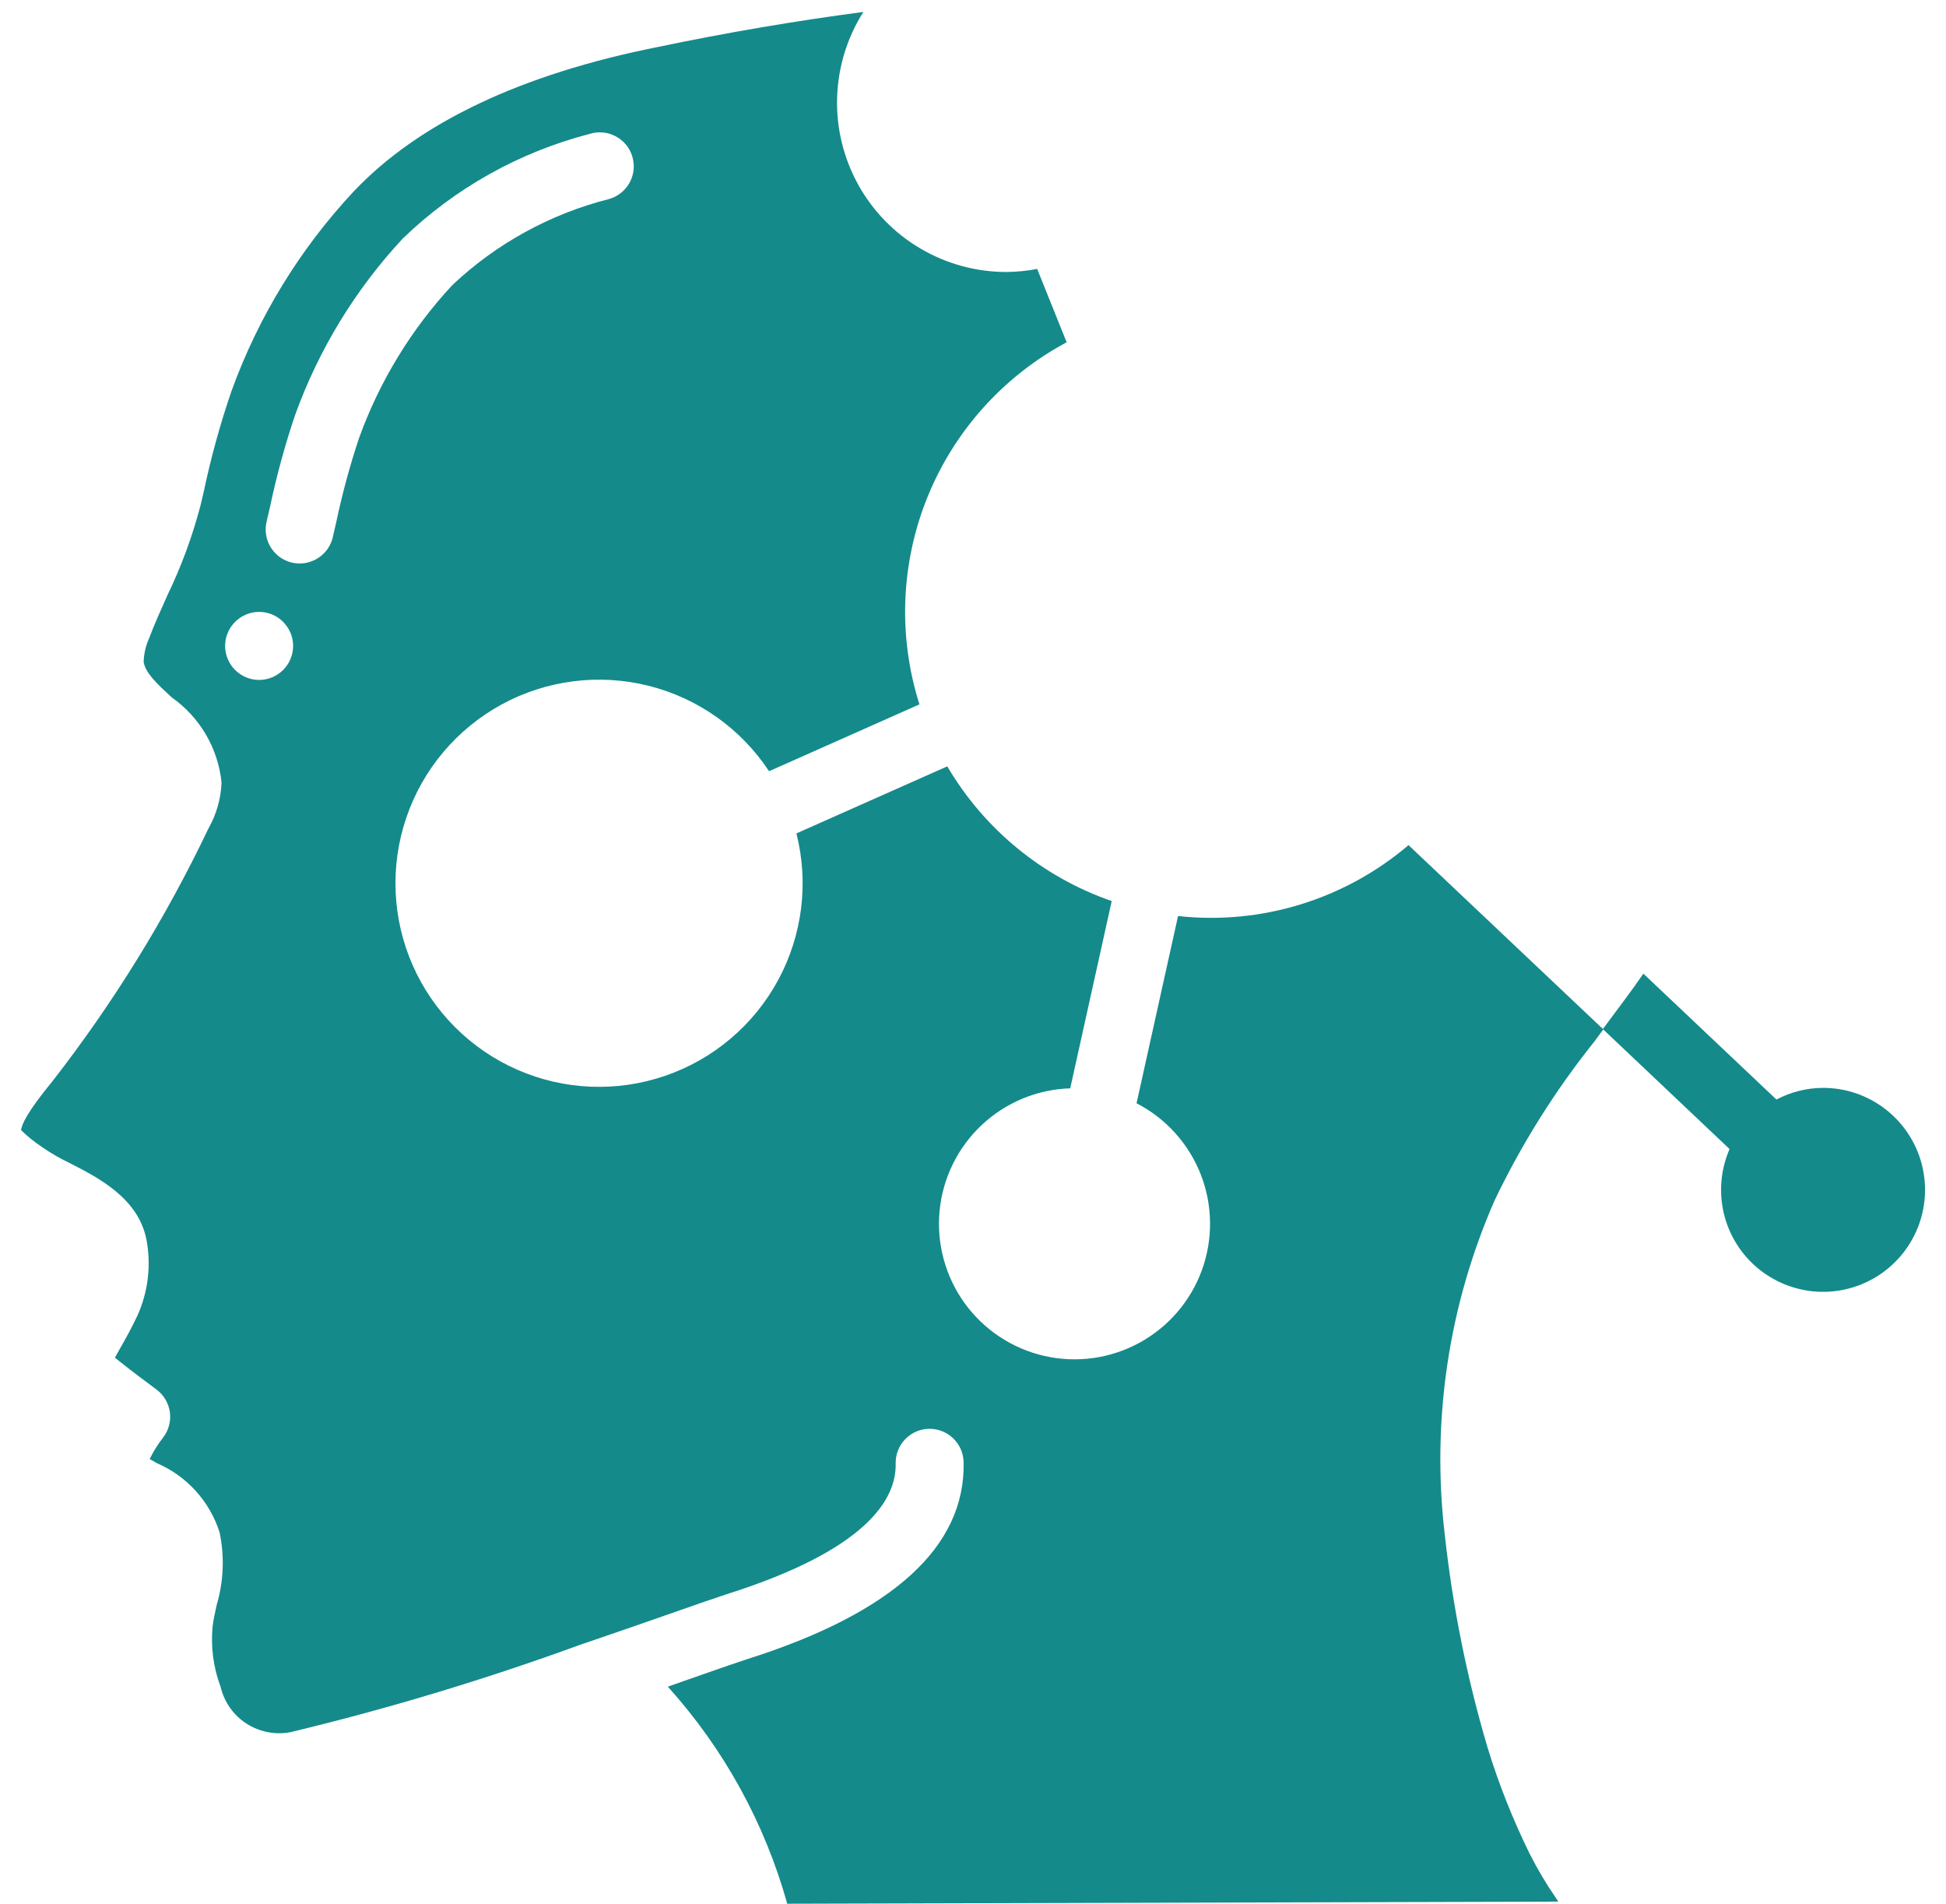 <svg width="46" height="45" viewBox="0 0 46 45" fill="none" xmlns="http://www.w3.org/2000/svg">
<path d="M43.089 25.715C42.707 25.717 42.331 25.812 41.992 25.991L38.855 23.023L38.846 23.015C38.573 23.416 38.268 23.81 37.89 24.323L33.295 19.977C32.549 20.613 31.681 21.089 30.744 21.378C29.808 21.666 28.822 21.76 27.847 21.653L26.866 26.079C27.559 26.436 28.098 27.033 28.383 27.759C28.667 28.485 28.677 29.29 28.411 30.022C28.145 30.755 27.62 31.365 26.936 31.739C26.252 32.113 25.455 32.225 24.695 32.053C23.934 31.882 23.263 31.439 22.805 30.808C22.348 30.176 22.136 29.4 22.21 28.624C22.284 27.848 22.639 27.125 23.207 26.592C23.776 26.058 24.519 25.75 25.298 25.726L26.279 21.299C24.646 20.734 23.268 19.605 22.392 18.115L18.826 19.7C19.122 20.87 18.967 22.108 18.393 23.169C17.818 24.23 16.866 25.037 15.725 25.429C14.584 25.822 13.338 25.771 12.232 25.288C11.127 24.804 10.243 23.923 9.756 22.819C9.27 21.715 9.216 20.468 9.605 19.326C9.994 18.184 10.798 17.23 11.858 16.652C12.917 16.075 14.155 15.917 15.326 16.209C16.496 16.501 17.515 17.223 18.179 18.23L21.734 16.65C21.224 15.042 21.292 13.305 21.927 11.742C22.563 10.178 23.726 8.887 25.214 8.091L24.517 6.357C24.282 6.402 24.043 6.426 23.804 6.429C23.085 6.432 22.38 6.241 21.761 5.877C21.142 5.514 20.632 4.99 20.285 4.362C19.938 3.733 19.766 3.023 19.788 2.305C19.81 1.587 20.024 0.888 20.409 0.282C18.783 0.497 17.165 0.773 15.559 1.109C12.316 1.752 9.893 2.905 8.356 4.53C7.087 5.89 6.106 7.492 5.473 9.241C5.206 10.019 4.987 10.812 4.818 11.616L4.737 11.958C4.545 12.688 4.283 13.396 3.955 14.075C3.803 14.414 3.652 14.751 3.521 15.096C3.444 15.269 3.401 15.456 3.396 15.646C3.432 15.908 3.738 16.189 4.063 16.487C4.391 16.719 4.665 17.018 4.868 17.364C5.07 17.711 5.196 18.097 5.237 18.496C5.222 18.878 5.117 19.25 4.928 19.582C3.919 21.7 2.684 23.702 1.243 25.554C0.631 26.299 0.504 26.598 0.5 26.716C0.649 26.861 0.81 26.991 0.982 27.106C1.192 27.253 1.414 27.381 1.645 27.491C2.33 27.841 3.269 28.322 3.462 29.302C3.577 29.91 3.502 30.538 3.247 31.101C3.107 31.398 2.963 31.655 2.837 31.876C2.797 31.946 2.756 32.023 2.716 32.093C3.049 32.362 3.504 32.702 3.697 32.844C3.783 32.908 3.857 32.989 3.911 33.082C3.966 33.175 4.002 33.278 4.016 33.386C4.03 33.493 4.022 33.602 3.993 33.706C3.964 33.81 3.914 33.907 3.847 33.991C3.728 34.146 3.624 34.313 3.538 34.488L3.704 34.584C4.055 34.734 4.37 34.959 4.627 35.243C4.884 35.526 5.077 35.862 5.192 36.227C5.31 36.794 5.286 37.381 5.122 37.937C5.085 38.105 5.047 38.272 5.026 38.441C4.979 38.927 5.043 39.417 5.215 39.874C5.299 40.232 5.518 40.543 5.826 40.742C6.135 40.941 6.509 41.014 6.869 40.944C9.211 40.381 11.518 39.683 13.78 38.855H13.785C14.623 38.57 15.382 38.305 15.979 38.096C16.376 37.955 16.774 37.818 17.173 37.685C20.514 36.629 21.191 35.422 21.172 34.596C21.167 34.383 21.247 34.177 21.394 34.023C21.541 33.869 21.743 33.779 21.955 33.774H21.975C22.184 33.774 22.386 33.856 22.536 34.003C22.686 34.149 22.773 34.349 22.778 34.559C22.825 36.561 21.104 38.129 17.661 39.219C17.453 39.286 17.047 39.427 16.509 39.615L15.786 39.869C17.111 41.338 18.077 43.094 18.609 45L36.836 44.95L36.782 44.869C36.551 44.534 36.343 44.183 36.159 43.819C35.76 43.009 35.426 42.167 35.162 41.304C34.675 39.659 34.337 37.973 34.151 36.268C33.835 33.579 34.242 30.855 35.329 28.377C35.971 27.035 36.765 25.772 37.694 24.612L37.898 24.334L38.051 24.479L40.884 27.161C40.677 27.637 40.628 28.167 40.746 28.673C40.864 29.179 41.142 29.633 41.539 29.968C41.936 30.302 42.43 30.5 42.949 30.532C43.467 30.563 43.982 30.426 44.416 30.141C44.85 29.856 45.181 29.439 45.359 28.951C45.536 28.463 45.552 27.93 45.403 27.433C45.254 26.936 44.948 26.5 44.531 26.19C44.114 25.88 43.609 25.713 43.089 25.715ZM6.125 16.072C5.912 16.072 5.707 15.987 5.557 15.836C5.406 15.685 5.321 15.481 5.321 15.268C5.321 15.055 5.406 14.851 5.557 14.7C5.707 14.549 5.912 14.464 6.125 14.464C6.338 14.464 6.543 14.549 6.693 14.7C6.844 14.851 6.929 15.055 6.929 15.268C6.929 15.481 6.844 15.685 6.693 15.836C6.543 15.987 6.338 16.072 6.125 16.072ZM7.948 12.343L7.868 12.693C7.845 12.796 7.801 12.894 7.74 12.981C7.678 13.067 7.6 13.141 7.51 13.197C7.42 13.254 7.32 13.291 7.216 13.309C7.111 13.326 7.004 13.323 6.9 13.299C6.797 13.274 6.699 13.23 6.613 13.168C6.527 13.105 6.455 13.027 6.399 12.936C6.343 12.846 6.306 12.745 6.29 12.64C6.274 12.536 6.278 12.428 6.303 12.325L6.384 11.977C6.539 11.241 6.737 10.515 6.978 9.803C7.537 8.257 8.403 6.839 9.523 5.636C10.755 4.448 12.272 3.598 13.928 3.168C14.029 3.135 14.136 3.122 14.243 3.131C14.35 3.139 14.453 3.169 14.548 3.219C14.643 3.268 14.727 3.336 14.796 3.418C14.864 3.5 14.915 3.595 14.946 3.698C14.977 3.8 14.988 3.908 14.977 4.014C14.966 4.12 14.934 4.223 14.883 4.317C14.831 4.411 14.762 4.494 14.678 4.56C14.594 4.627 14.498 4.676 14.395 4.705C13.008 5.057 11.733 5.757 10.692 6.739C9.721 7.784 8.971 9.014 8.487 10.355C8.27 11.007 8.09 11.67 7.948 12.343Z" fill="#148A8B"/>
</svg>
